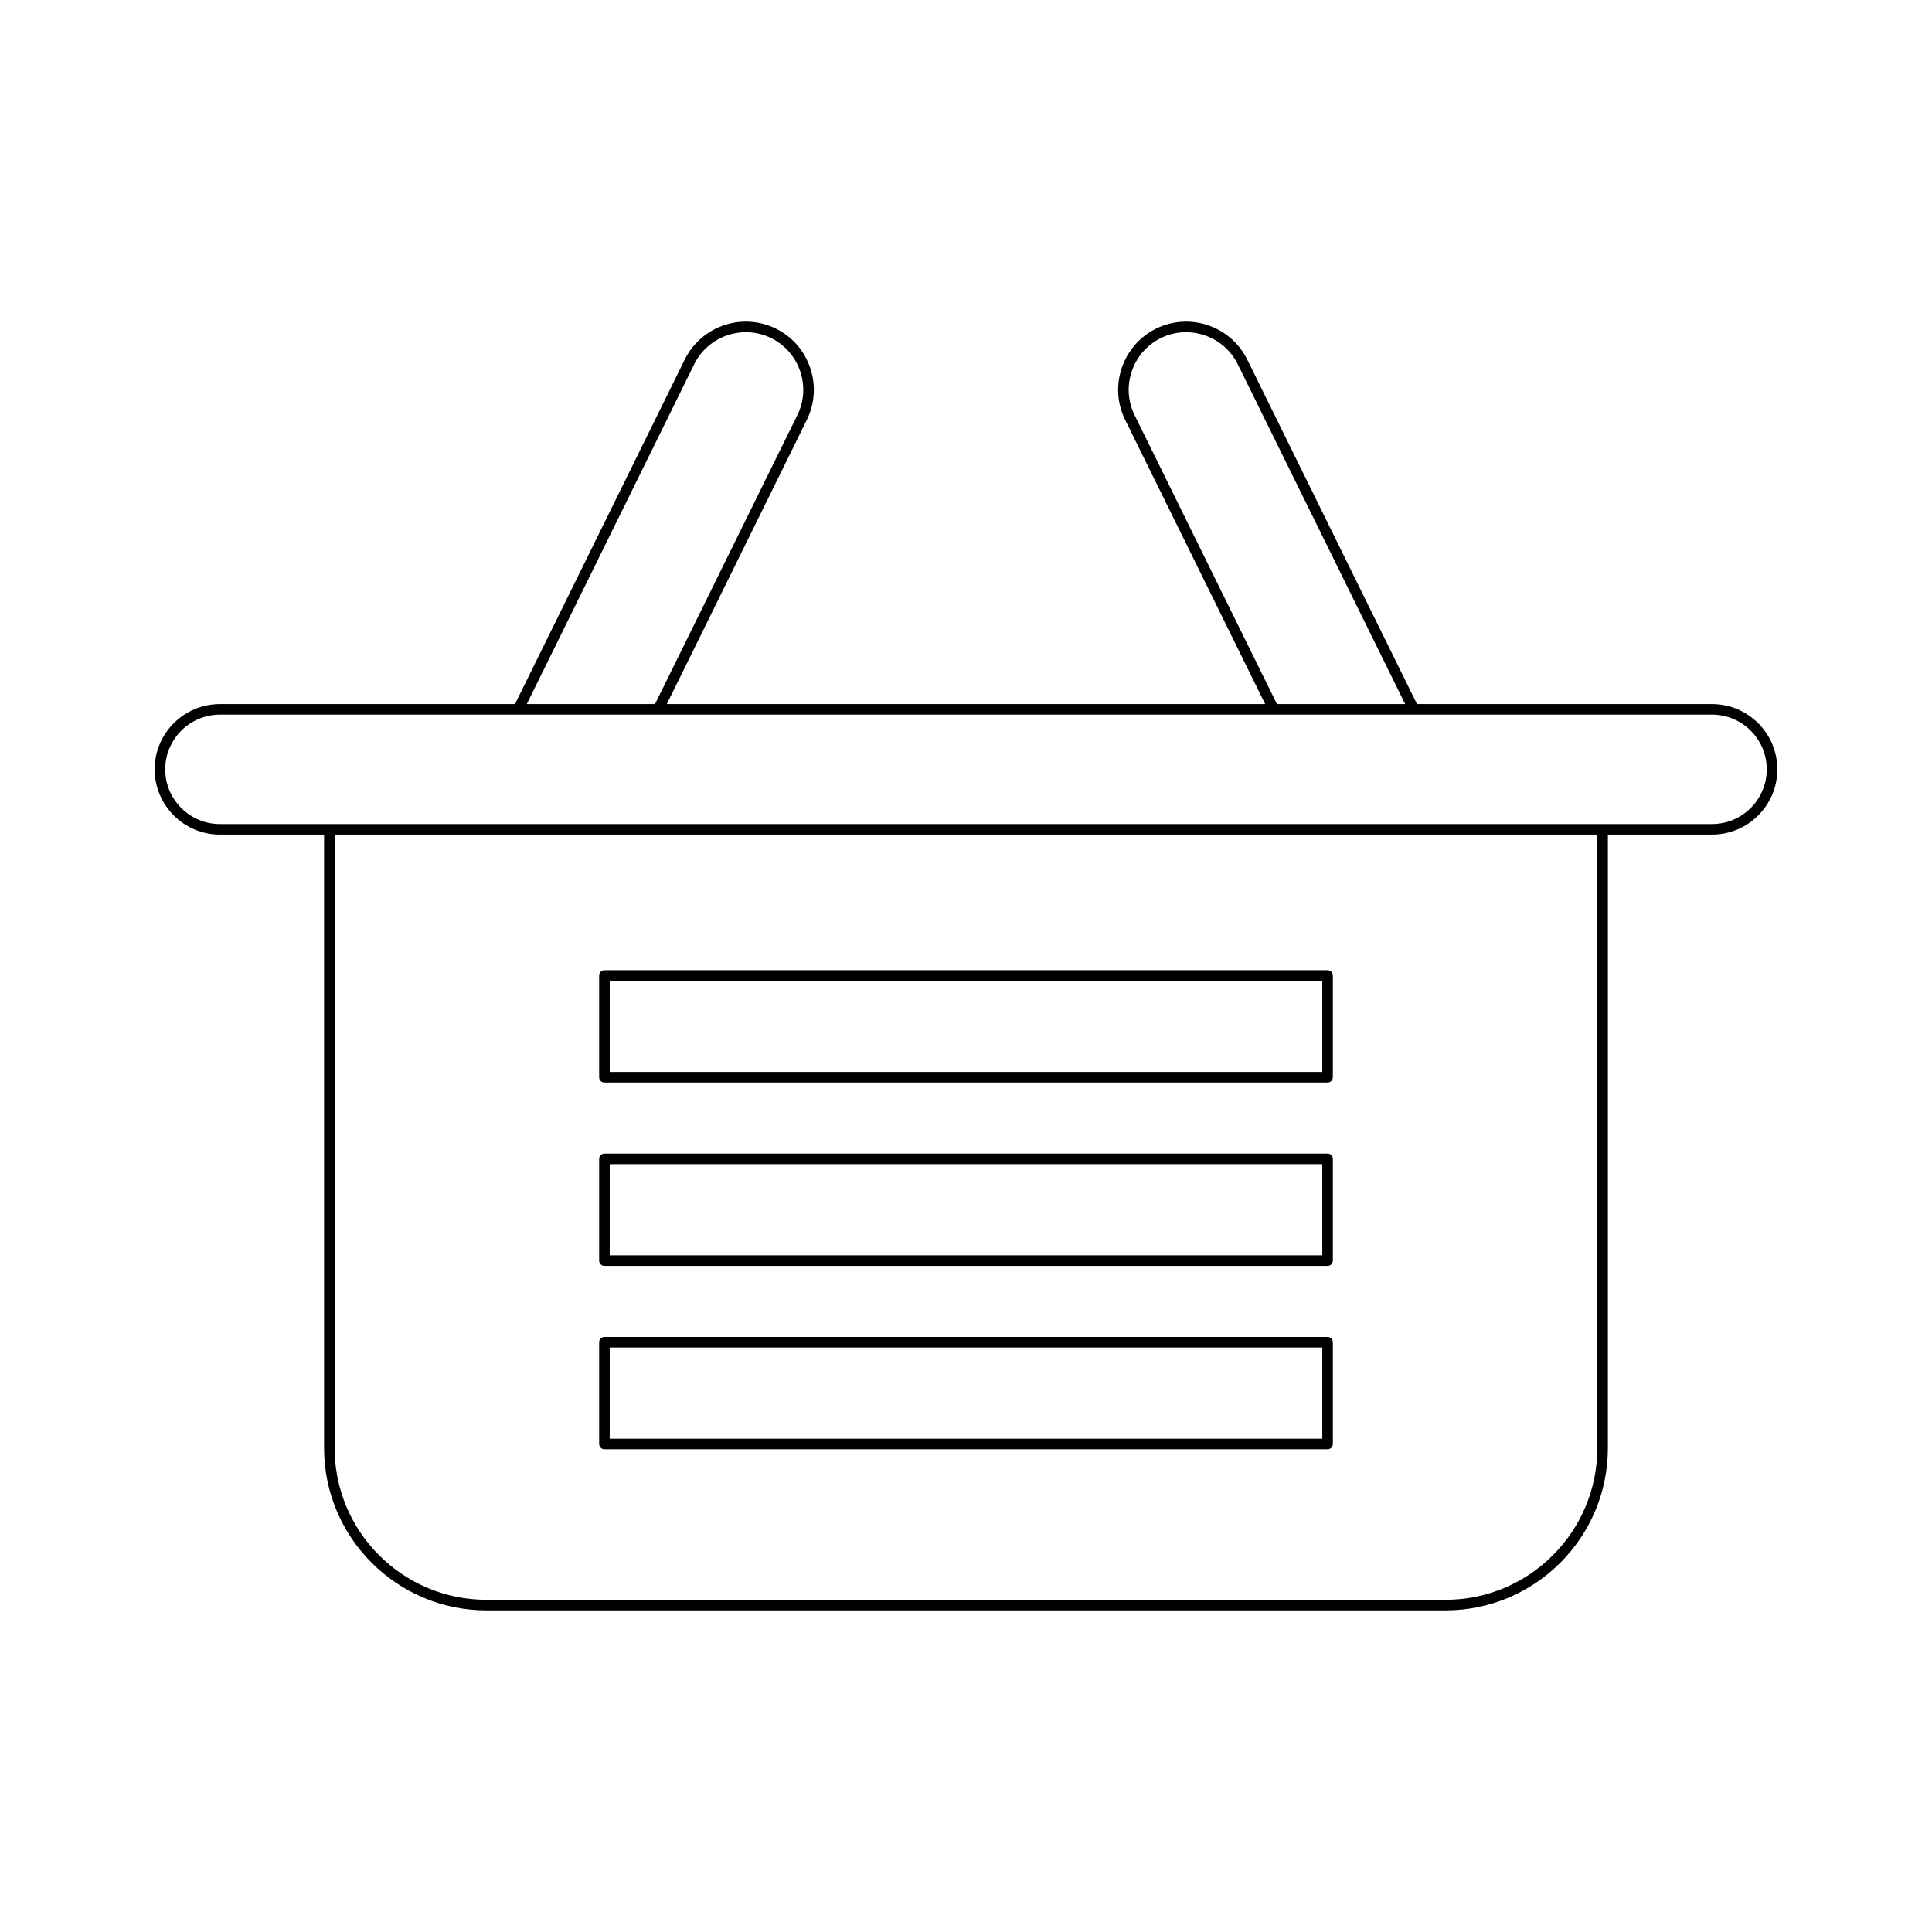 <?xml version="1.0" encoding="UTF-8"?>
<!-- Uploaded to: ICON Repo, www.svgrepo.com, Generator: ICON Repo Mixer Tools -->
<svg fill="#000000" width="800px" height="800px" version="1.1" viewBox="144 144 512 512" xmlns="http://www.w3.org/2000/svg">
 <g>
  <path d="m597.72 330.59h-78.203l-44.977-91.285c-4.398-8.922-15.227-12.605-24.16-8.211-4.309 2.121-7.531 5.809-9.09 10.383-1.551 4.574-1.242 9.465 0.879 13.77l37.113 75.34-158.57 0.004 37.113-75.34c2.121-4.305 2.434-9.199 0.879-13.77-1.555-4.578-4.781-8.266-9.09-10.387-8.926-4.394-19.762-0.715-24.156 8.207l-44.977 91.285-78.203 0.004c-9.539 0-17.297 7.758-17.297 17.293s7.758 17.293 17.297 17.293h27.605v162.57c0 23.719 19.297 43.016 43.012 43.016h254.2c23.715 0 43.012-19.297 43.012-43.016v-162.57h27.605c9.539 0 17.297-7.758 17.297-17.293 0.004-9.535-7.754-17.293-17.293-17.293zm-153.04-76.574c-1.793-3.637-2.055-7.769-0.742-11.637 1.312-3.863 4.039-6.981 7.676-8.773 3.637-1.793 7.773-2.047 11.633-0.742 3.871 1.316 6.988 4.039 8.773 7.676l44.367 90.051h-33.984zm-116.71-13.477c1.789-3.637 4.902-6.359 8.773-7.676 3.856-1.305 7.996-1.051 11.633 0.742 3.637 1.793 6.363 4.91 7.676 8.773 1.312 3.867 1.051 7.996-0.742 11.637l-37.723 76.574h-33.984zm239.34 287.2c0 22.176-18.039 40.219-40.215 40.219h-254.2c-22.172 0-40.215-18.043-40.215-40.219v-162.57h334.62zm30.406-165.36h-395.44c-7.992 0-14.496-6.504-14.496-14.496 0-7.992 6.504-14.496 14.496-14.496h395.44c7.992 0 14.496 6.504 14.496 14.496 0 7.992-6.504 14.496-14.496 14.496z"/>
  <path d="m304.18 479.48h191.64c0.77 0 1.398-0.625 1.398-1.398v-26.973c0-0.773-0.629-1.398-1.398-1.398h-191.64c-0.77 0-1.398 0.625-1.398 1.398v26.973c-0.004 0.773 0.625 1.398 1.398 1.398zm1.398-26.973h188.84v24.172h-188.84z"/>
  <path d="m304.18 430.89h191.64c0.77 0 1.398-0.625 1.398-1.398v-26.973c0-0.773-0.629-1.398-1.398-1.398h-191.64c-0.77 0-1.398 0.625-1.398 1.398v26.973c-0.004 0.77 0.625 1.398 1.398 1.398zm1.398-26.973h188.84v24.172h-188.84z"/>
  <path d="m304.18 528.07h191.64c0.77 0 1.398-0.625 1.398-1.398v-26.973c0-0.773-0.629-1.398-1.398-1.398h-191.64c-0.77 0-1.398 0.625-1.398 1.398v26.973c-0.004 0.773 0.625 1.398 1.398 1.398zm1.398-26.973h188.84v24.172h-188.84z"/>
 </g>
</svg>